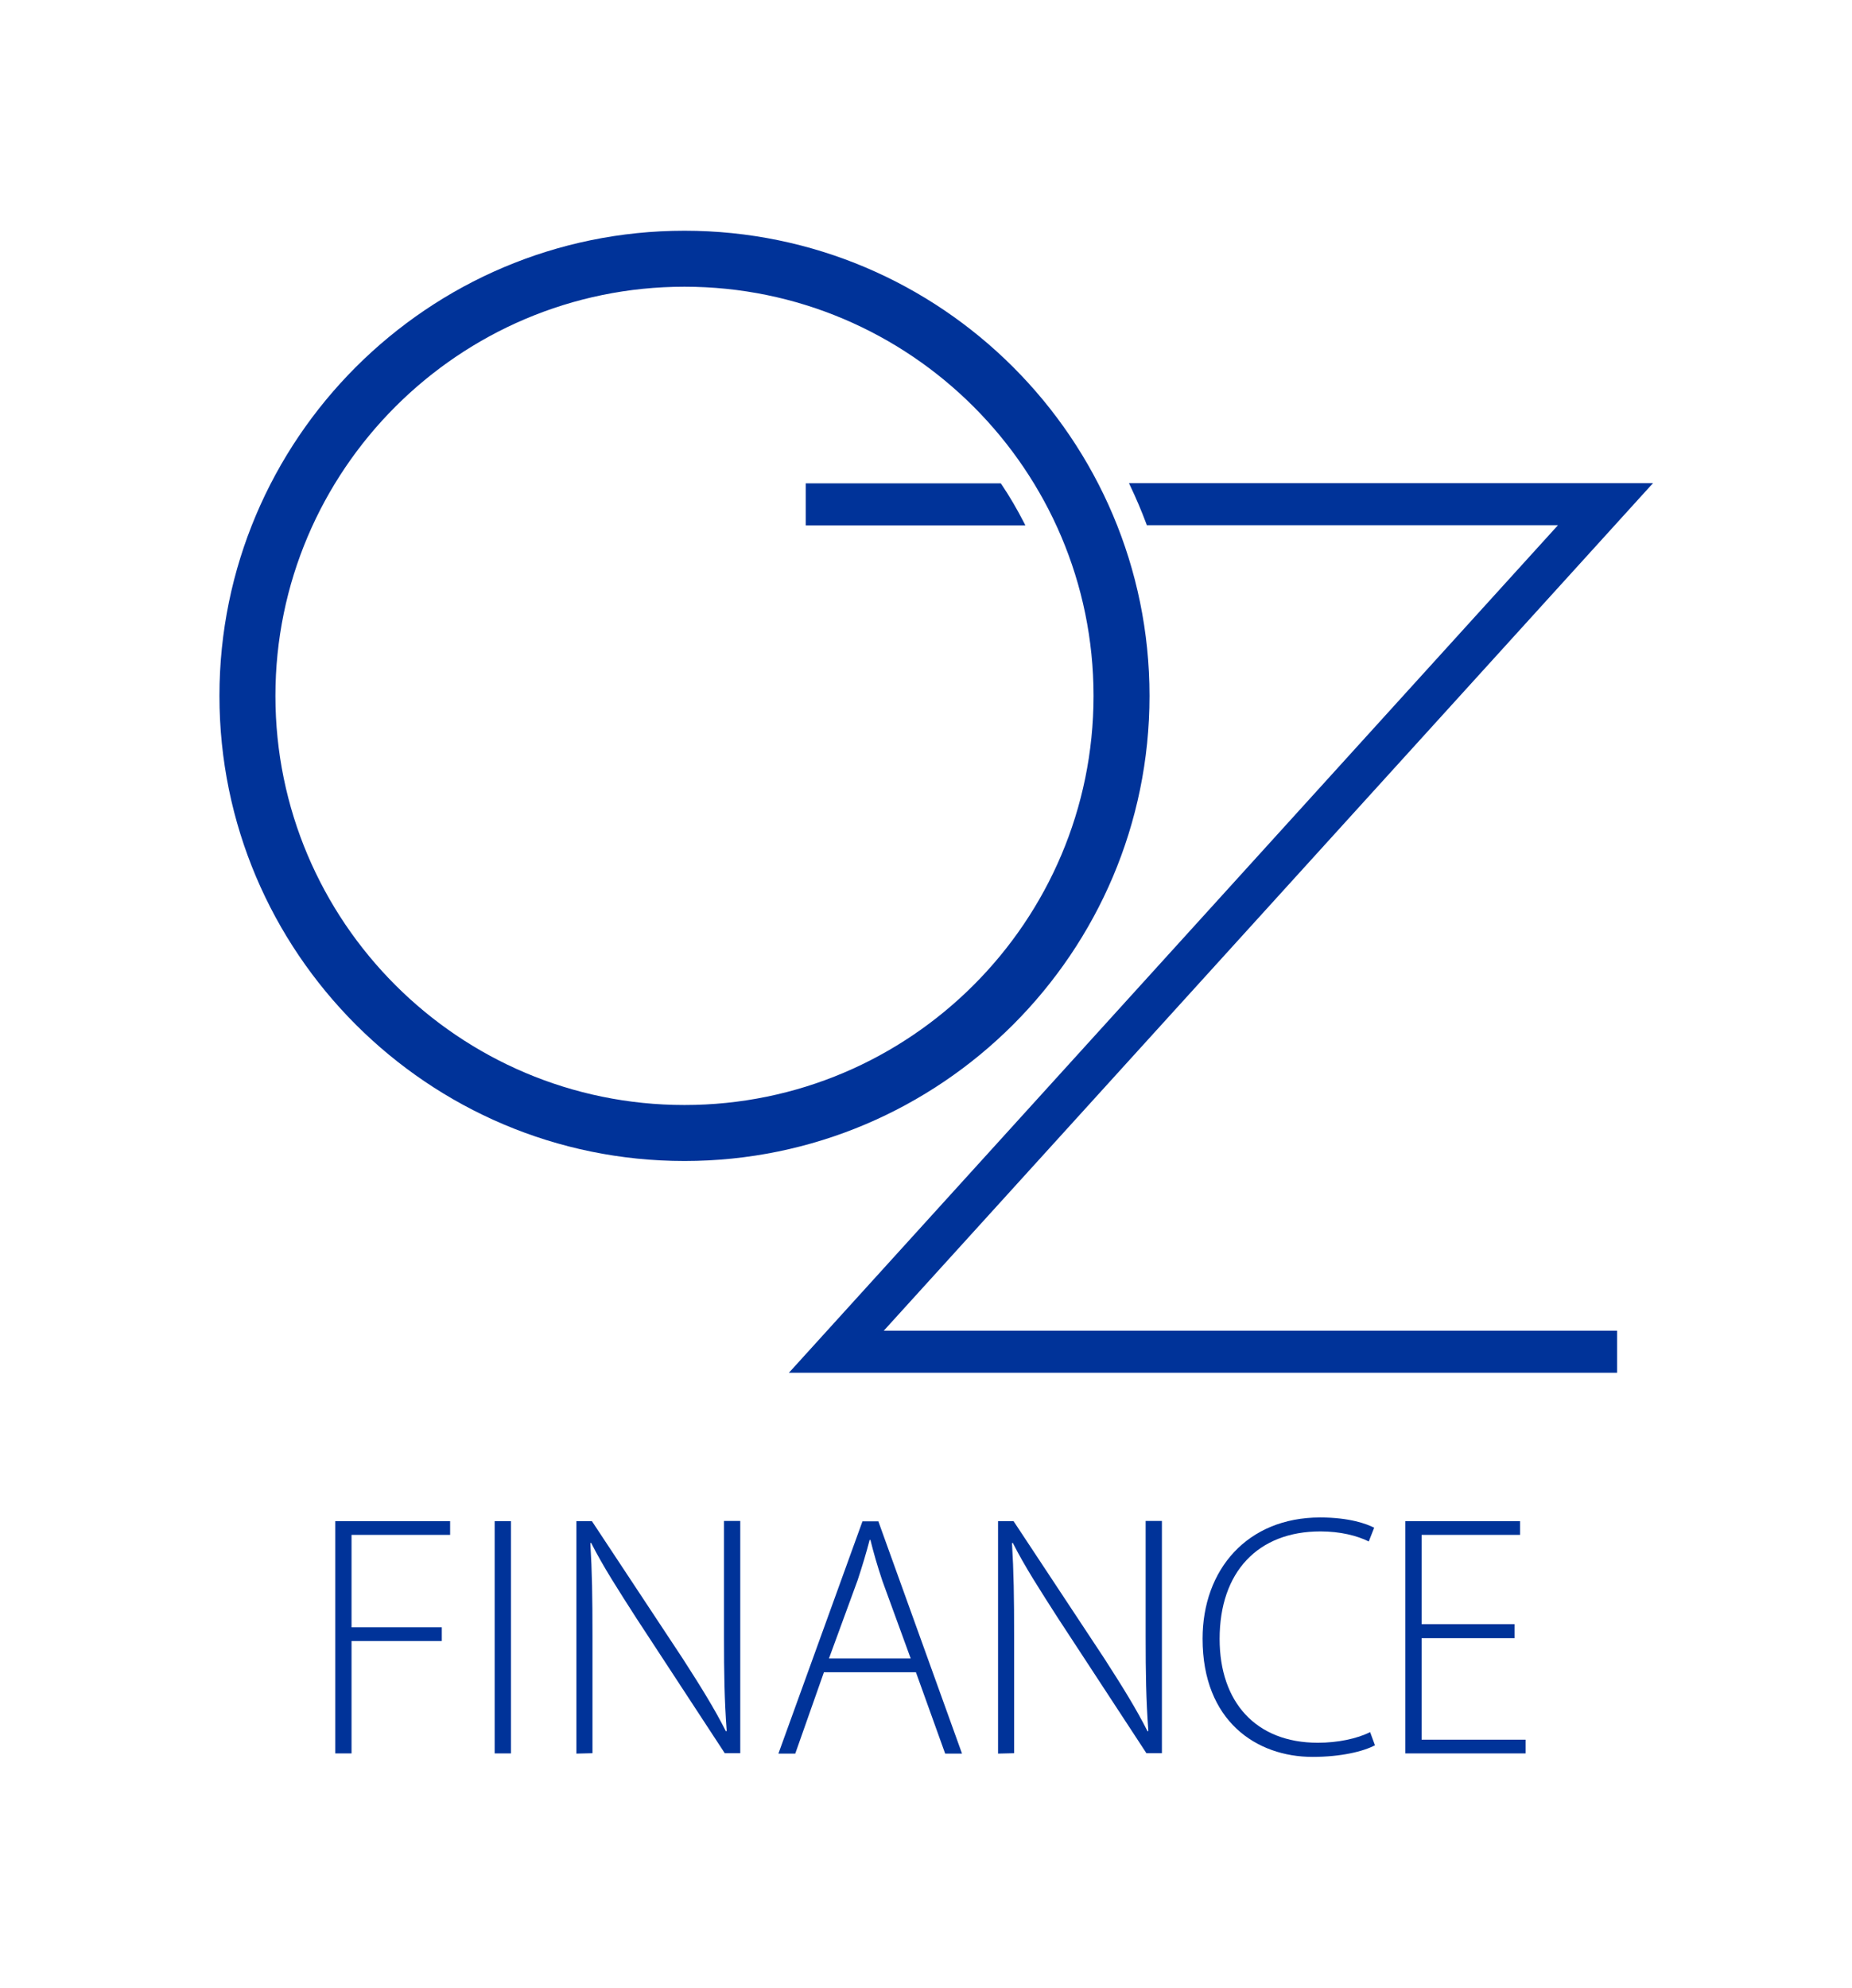 <?xml version="1.0" encoding="utf-8"?>
<!-- Generator: Adobe Illustrator 26.2.1, SVG Export Plug-In . SVG Version: 6.00 Build 0)  -->
<svg version="1.1" id="Ebene_1" xmlns="http://www.w3.org/2000/svg" xmlns:xlink="http://www.w3.org/1999/xlink" x="0px" y="0px"
	 width="956.2px" height="1026.1px" viewBox="0 0 956.2 1026.1" style="enable-background:new 0 0 956.2 1026.1;"
	 xml:space="preserve">
<style type="text/css">
	.st0{fill:#FFFFFF;}
	.st1{fill:#003399;}
</style>
<rect class="st0" width="956.2" height="1026.1"/>
<g>
	<g>
		<path class="st1" d="M173.2,785.2h59.2v7.1h-50.9V840h46.6v7.1h-46.6v58h-8.4V785.2z"/>
		<path class="st1" d="M263.8,785.2v119.9h-8.4V785.2H263.8z"/>
		<path class="st1" d="M297.6,905.2V785.2h8l46.8,70.8c9.6,14.9,16.6,26.2,22.4,37.7l0.4-0.2c-1.2-16.2-1.4-29.9-1.4-48.8v-59.6h8.4
			v119.9h-8l-45.7-69.8c-8.9-13.9-17.1-26.5-23.3-38.8l-0.4,0.2c0.9,14.8,1.1,27.8,1.1,47.7v60.7L297.6,905.2L297.6,905.2z"/>
		<path class="st1" d="M425.4,863.2l-14.8,42h-8.7l43.4-119.9h8.2l43.2,119.9H488l-15.1-42H425.4z M470.2,856.1l-14.6-40
			c-2.8-8.4-4.5-14.4-6.2-21.2h-0.4c-1.8,6.9-3.7,13.2-6.2,20.8l-14.8,40.4L470.2,856.1L470.2,856.1z"/>
		<path class="st1" d="M515.3,905.2V785.2h8l46.8,70.8c9.6,14.9,16.6,26.2,22.4,37.7l0.4-0.2c-1.2-16.2-1.4-29.9-1.4-48.8v-59.6h8.4
			v119.9h-8l-45.7-69.8c-8.9-13.9-17.1-26.5-23.3-38.8l-0.4,0.2c0.9,14.8,1.1,27.8,1.1,47.7v60.7L515.3,905.2L515.3,905.2z"/>
		<path class="st1" d="M709.9,900.9c-6,3.2-17.6,6-32.2,6c-29,0-56.8-18.5-56.8-61c0-35.6,23-62.6,60.7-62.6
			c15.3,0,24.2,3.4,27.9,5.3l-2.8,7.1c-6-3-14.8-5.2-24.9-5.2c-32.4,0-52.1,21-52.1,55.5c0,32.6,18.7,53.6,50.7,53.6
			c10.3,0,20.3-2.1,27-5.5L709.9,900.9z"/>
		<path class="st1" d="M782,845.6h-48V898h53.7v7.1h-62.1V785.2h59.2v7.1H734v46.1h48L782,845.6L782,845.6z"/>
	</g>
	<g>
		<path class="st1" d="M853.5,249.4H582.9l0.6,1.3c3.1,6.5,5.9,13.1,8.4,19.8l0.2,0.6h212.3L408.7,707.1l-1.4,1.5h427.6v-21.7H456.3
			L852,251L853.5,249.4z"/>
		<path class="st1" d="M528.7,269.8c-3.6-7-7.5-13.7-11.7-19.9l-0.3-0.4H416v21.7h113.4L528.7,269.8z"/>
	</g>
	<path class="st1" d="M353.4,119.1c-132.4,0-240.1,107.7-240.1,240.1s107.7,240.1,240.1,240.1s240.1-107.7,240.1-240.1
		S485.8,119.1,353.4,119.1z M353.4,570.4c-116.5,0-211.2-94.7-211.2-211.2S237,148,353.4,148s211.2,94.7,211.2,211.2
		S469.9,570.4,353.4,570.4z"/>
</g>
</svg>
